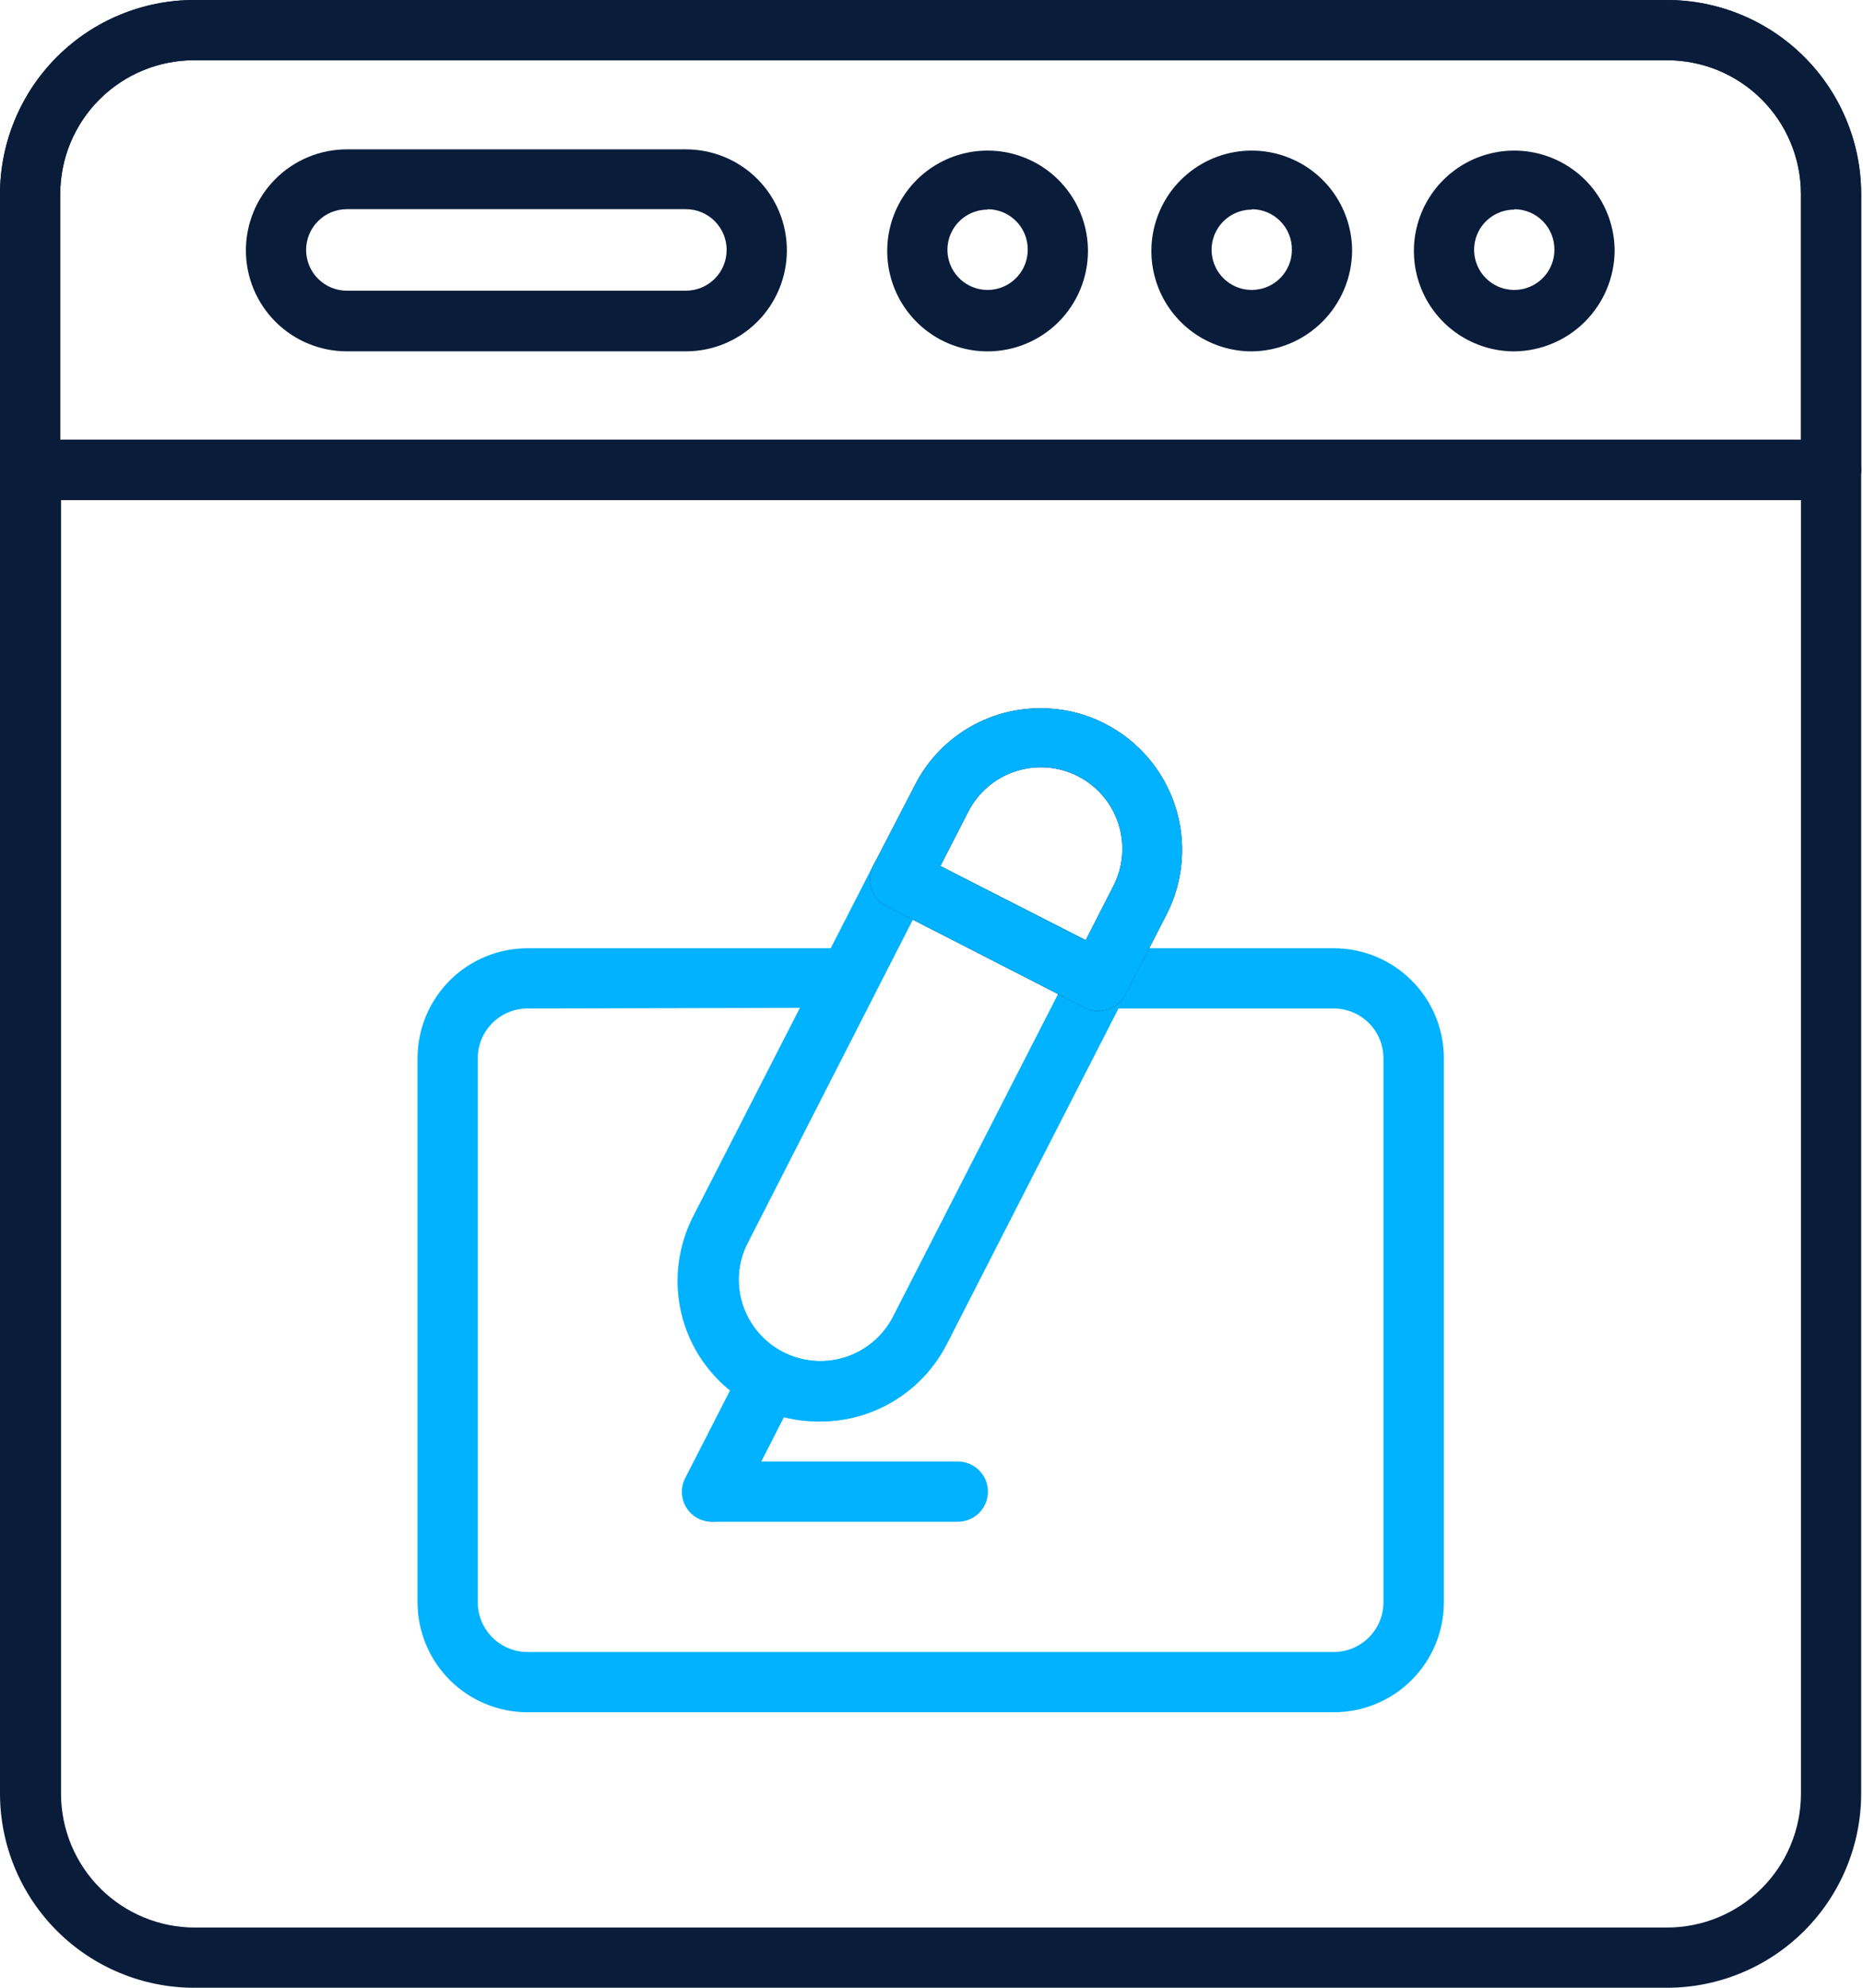 <svg width="480" height="512" viewBox="0 0 480 512" fill="none" xmlns="http://www.w3.org/2000/svg">
<path d="M429.466 512.004H50.063C36.812 512.004 24.102 506.75 14.718 497.395C5.334 488.04 0.041 475.346 0 462.096V121.016C0 118.958 0.817 116.985 2.272 115.53C3.727 114.075 5.7 113.258 7.758 113.258H471.772C473.829 113.258 475.802 114.075 477.257 115.53C478.712 116.985 479.529 118.958 479.529 121.016V462.096C479.488 475.346 474.196 488.04 464.811 497.395C455.427 506.75 442.717 512.004 429.466 512.004ZM15.722 128.773V462.096C15.75 471.236 19.403 479.991 25.881 486.439C32.358 492.888 41.13 496.502 50.27 496.488H429.466C438.606 496.502 447.378 492.888 453.855 486.439C460.333 479.991 463.986 471.236 464.014 462.096V128.773H15.722Z" fill="#091C3A"/>
<path d="M471.772 128.778H7.758C5.7 128.778 3.727 127.96 2.272 126.506C0.817 125.051 0 123.078 0 121.02V49.908C0.041 36.657 5.334 23.963 14.718 14.608C24.102 5.253 36.812 -6.36352e-05 50.063 5.78146e-10H429.466C442.717 -6.36352e-05 455.427 5.253 464.811 14.608C474.196 23.963 479.488 36.657 479.529 49.908V121.02C479.529 123.078 478.712 125.051 477.257 126.506C475.802 127.96 473.829 128.778 471.772 128.778ZM15.515 113.262H464.014V49.908C463.986 40.768 460.333 32.013 453.855 25.564C447.378 19.116 438.606 15.502 429.466 15.515H50.063C40.923 15.502 32.151 19.116 25.674 25.564C19.196 32.013 15.543 40.768 15.515 49.908V113.262Z" fill="#091C3A"/>
<path d="M471.772 128.778H7.758C5.7 128.778 3.727 127.96 2.272 126.506C0.817 125.051 0 123.078 0 121.02V49.908C0.041 36.657 5.334 23.963 14.718 14.608C24.102 5.253 36.812 -6.36352e-05 50.063 5.78146e-10H429.466C442.717 -6.36352e-05 455.427 5.253 464.811 14.608C474.196 23.963 479.488 36.657 479.529 49.908V121.02C479.529 123.078 478.712 125.051 477.257 126.506C475.802 127.96 473.829 128.778 471.772 128.778ZM15.515 113.262H464.014V49.908C463.986 40.768 460.333 32.013 453.855 25.564C447.378 19.116 438.606 15.502 429.466 15.515H50.063C40.923 15.502 32.151 19.116 25.674 25.564C19.196 32.013 15.543 40.768 15.515 49.908V113.262Z" fill="#091C3A"/>
<path d="M176.721 90.497H89.37C85.953 90.497 82.571 89.824 79.414 88.517C76.258 87.21 73.391 85.293 70.975 82.878C68.559 80.462 66.643 77.594 65.336 74.438C64.028 71.282 63.355 67.899 63.355 64.483C63.355 61.067 64.028 57.684 65.336 54.528C66.643 51.371 68.559 48.504 70.975 46.088C73.391 43.672 76.258 41.756 79.414 40.449C82.571 39.142 85.953 38.469 89.37 38.469H176.721C180.138 38.469 183.52 39.142 186.676 40.449C189.833 41.756 192.7 43.672 195.116 46.088C197.532 48.504 199.448 51.371 200.755 54.528C202.063 57.684 202.735 61.067 202.735 64.483C202.735 67.899 202.063 71.282 200.755 74.438C199.448 77.594 197.532 80.462 195.116 82.878C192.7 85.293 189.833 87.21 186.676 88.517C183.52 89.824 180.138 90.497 176.721 90.497ZM89.37 53.881C86.585 53.881 83.915 54.987 81.946 56.956C79.977 58.925 78.871 61.595 78.871 64.379C78.871 67.164 79.977 69.834 81.946 71.803C83.915 73.772 86.585 74.878 89.37 74.878H176.721C179.506 74.878 182.176 73.772 184.145 71.803C186.114 69.834 187.22 67.164 187.22 64.379C187.22 61.595 186.114 58.925 184.145 56.956C182.176 54.987 179.506 53.881 176.721 53.881H89.37Z" fill="#091C3A"/>
<path d="M254.449 90.507C249.334 90.507 244.335 88.99 240.082 86.149C235.83 83.308 232.515 79.269 230.558 74.544C228.601 69.819 228.089 64.619 229.087 59.603C230.085 54.587 232.547 49.979 236.164 46.363C239.78 42.747 244.388 40.284 249.404 39.286C254.42 38.288 259.62 38.8 264.345 40.758C269.07 42.715 273.108 46.029 275.95 50.282C278.791 54.534 280.308 59.534 280.308 64.648C280.308 71.506 277.583 78.084 272.734 82.933C267.884 87.783 261.307 90.507 254.449 90.507ZM254.449 53.994C252.403 53.994 250.403 54.601 248.702 55.737C247.001 56.874 245.675 58.489 244.893 60.379C244.11 62.27 243.905 64.349 244.304 66.356C244.703 68.362 245.688 70.205 247.135 71.652C248.581 73.098 250.424 74.084 252.431 74.483C254.437 74.882 256.517 74.677 258.407 73.894C260.297 73.111 261.913 71.785 263.049 70.084C264.186 68.383 264.792 66.383 264.792 64.338C264.806 62.971 264.549 61.615 264.035 60.348C263.521 59.081 262.762 57.928 261.8 56.957C260.838 55.985 259.693 55.214 258.431 54.688C257.169 54.162 255.816 53.891 254.449 53.891V53.994Z" fill="#091C3A"/>
<path d="M322.511 90.507C317.397 90.507 312.397 88.99 308.145 86.149C303.892 83.308 300.578 79.269 298.621 74.544C296.664 69.819 296.151 64.619 297.149 59.603C298.147 54.587 300.61 49.979 304.226 46.363C307.843 42.747 312.45 40.284 317.467 39.286C322.483 38.288 327.682 38.8 332.407 40.758C337.132 42.715 341.171 46.029 344.012 50.282C346.854 54.534 348.37 59.534 348.37 64.648C348.303 71.485 345.557 78.024 340.722 82.859C335.887 87.694 329.349 90.44 322.511 90.507ZM322.511 53.994C320.466 53.994 318.466 54.601 316.765 55.737C315.064 56.874 313.738 58.489 312.955 60.379C312.172 62.27 311.967 64.349 312.366 66.356C312.766 68.362 313.751 70.205 315.197 71.652C316.644 73.098 318.487 74.084 320.493 74.483C322.5 74.882 324.58 74.677 326.47 73.894C328.36 73.111 329.975 71.785 331.112 70.084C332.248 68.383 332.855 66.383 332.855 64.338C332.869 62.971 332.611 61.615 332.097 60.348C331.584 59.081 330.824 57.928 329.862 56.957C328.9 55.985 327.755 55.214 326.494 54.688C325.232 54.162 323.878 53.891 322.511 53.891V53.994Z" fill="#091C3A"/>
<path d="M390.148 90.507C385.034 90.507 380.034 88.99 375.782 86.149C371.529 83.308 368.215 79.269 366.257 74.544C364.3 69.819 363.788 64.619 364.786 59.603C365.784 54.587 368.247 49.979 371.863 46.363C375.479 42.747 380.087 40.284 385.103 39.286C390.119 38.288 395.319 38.8 400.044 40.758C404.769 42.715 408.808 46.029 411.649 50.282C414.49 54.534 416.007 59.534 416.007 64.648C415.94 71.485 413.194 78.024 408.359 82.859C403.524 87.694 396.985 90.44 390.148 90.507ZM390.148 53.994C388.102 53.994 386.102 54.601 384.401 55.737C382.7 56.874 381.375 58.489 380.592 60.379C379.809 62.27 379.604 64.349 380.003 66.356C380.402 68.362 381.387 70.205 382.834 71.652C384.281 73.098 386.124 74.084 388.13 74.483C390.137 74.882 392.216 74.677 394.106 73.894C395.996 73.111 397.612 71.785 398.748 70.084C399.885 68.383 400.492 66.383 400.492 64.338C400.505 62.971 400.248 61.615 399.734 60.348C399.221 59.081 398.461 57.928 397.499 56.957C396.537 55.985 395.392 55.214 394.13 54.688C392.869 54.162 391.515 53.891 390.148 53.891V53.994Z" fill="#091C3A"/>
<path d="M343.671 441.037H135.92C128.412 441.037 121.211 438.058 115.897 432.754C110.584 427.45 107.592 420.255 107.578 412.747V272.54C107.592 265.032 110.584 257.837 115.897 252.533C121.211 247.229 128.412 244.25 135.92 244.25H218.668C219.999 244.246 221.309 244.587 222.469 245.24C223.629 245.892 224.6 246.834 225.288 247.974C225.97 249.105 226.356 250.39 226.41 251.709C226.465 253.029 226.185 254.341 225.599 255.525L192.654 320.12C191.128 323.06 190.33 326.324 190.327 329.636C190.349 334.34 191.947 338.9 194.864 342.59C197.781 346.28 201.85 348.886 206.421 349.993C210.993 351.101 215.803 350.645 220.085 348.699C224.367 346.752 227.874 343.428 230.046 339.256L274.11 253.197C273.93 252.206 273.93 251.189 274.11 250.198C274.525 248.506 275.494 247.002 276.862 245.925C278.23 244.847 279.919 244.257 281.661 244.25H343.722C351.221 244.264 358.409 247.249 363.711 252.551C369.014 257.853 371.999 265.041 372.012 272.54V412.747C371.998 420.255 369.006 427.45 363.693 432.754C358.379 438.058 351.178 441.037 343.671 441.037ZM135.92 259.765C132.527 259.765 129.272 261.11 126.868 263.504C124.465 265.898 123.107 269.147 123.094 272.54V412.747C123.107 416.14 124.465 419.389 126.868 421.783C129.272 424.177 132.527 425.522 135.92 425.522H343.671C347.054 425.508 350.296 424.158 352.689 421.765C355.081 419.372 356.431 416.131 356.445 412.747V272.54C356.431 269.156 355.081 265.915 352.689 263.522C350.296 261.129 347.054 259.779 343.671 259.765H288.177L243.855 346.341C240.095 353.613 234.003 359.413 226.555 362.811C219.107 366.21 210.734 367.01 202.777 365.085C194.82 363.16 187.74 358.62 182.669 352.193C177.599 345.766 174.832 337.823 174.812 329.636C174.788 323.808 176.171 318.059 178.846 312.88L206.101 259.61L135.92 259.765Z" fill="#00B2FF"/>
<path d="M211.327 366.147C205.026 366.243 198.808 364.693 193.29 361.65C187.772 358.606 183.143 354.175 179.863 348.795C176.582 343.414 174.763 337.27 174.585 330.971C174.407 324.671 175.876 318.434 178.848 312.877L224.98 222.888C225.919 221.083 227.53 219.72 229.464 219.091C231.399 218.462 233.503 218.618 235.324 219.526L286.68 245.644C288.485 246.582 289.847 248.196 290.467 250.133C291.087 252.071 290.915 254.175 289.99 255.987L243.857 346.339C240.778 352.31 236.113 357.318 230.375 360.813C224.636 364.307 218.046 366.152 211.327 366.147ZM235.221 236.852L192.657 320.118C191.13 323.058 190.332 326.321 190.329 329.634C190.352 334.337 191.949 338.898 194.866 342.588C197.783 346.277 201.852 348.884 206.424 349.991C210.995 351.098 215.806 350.642 220.088 348.696C224.37 346.75 227.877 343.425 230.049 339.253L272.664 255.987L235.221 236.852Z" fill="#00B2FF"/>
<path d="M283.091 260.473C281.849 260.464 280.626 260.163 279.522 259.593L228.321 233.372C226.517 232.433 225.153 230.823 224.524 228.888C223.896 226.954 224.052 224.849 224.96 223.029L235.665 202.342C238.697 196.324 243.349 191.272 249.096 187.755C254.843 184.237 261.458 182.393 268.196 182.43C273.972 182.431 279.665 183.814 284.797 186.464C293.35 190.875 299.816 198.483 302.789 207.635C305.763 216.787 305.003 226.743 300.675 235.338L290.021 256.025C289.398 257.329 288.413 258.426 287.185 259.187C285.957 259.948 284.536 260.34 283.091 260.318V260.473ZM242.285 223.081L279.677 242.268L286.866 228.201C289.404 223.242 289.868 217.479 288.156 212.178C286.444 206.878 282.696 202.474 277.738 199.937C272.779 197.399 267.016 196.935 261.716 198.647C256.415 200.359 252.012 204.106 249.474 209.065L242.285 223.081Z" fill="#091C3A"/>
<path d="M283.091 260.473C281.849 260.464 280.626 260.163 279.522 259.593L228.321 233.372C226.517 232.433 225.153 230.823 224.524 228.888C223.896 226.954 224.052 224.849 224.96 223.029L235.665 202.342C238.697 196.324 243.349 191.272 249.096 187.755C254.843 184.237 261.458 182.393 268.196 182.43C273.972 182.431 279.665 183.814 284.797 186.464C293.35 190.875 299.816 198.483 302.789 207.635C305.763 216.787 305.003 226.743 300.675 235.338L290.021 256.025C289.398 257.329 288.413 258.426 287.185 259.187C285.957 259.948 284.536 260.34 283.091 260.318V260.473ZM242.285 223.081L279.677 242.268L286.866 228.201C289.404 223.242 289.868 217.479 288.156 212.178C286.444 206.878 282.696 202.474 277.738 199.937C272.779 197.399 267.016 196.935 261.716 198.647C256.415 200.359 252.012 204.106 249.474 209.065L242.285 223.081Z" fill="#00B2FF"/>
<path d="M183.434 391.971C182.105 391.979 180.796 391.643 179.635 390.996C178.474 390.349 177.5 389.413 176.807 388.278C176.115 387.143 175.728 385.849 175.684 384.52C175.64 383.192 175.94 381.874 176.556 380.696L191.347 351.786C192.337 350.057 193.954 348.776 195.862 348.206C197.771 347.637 199.826 347.824 201.6 348.728C203.375 349.632 204.734 351.184 205.396 353.063C206.058 354.941 205.972 357.003 205.156 358.819L190.365 387.782C189.707 389.05 188.712 390.113 187.489 390.852C186.267 391.591 184.863 391.978 183.434 391.971Z" fill="#00B2FF"/>
<path d="M246.788 391.969H183.641C181.583 391.969 179.61 391.151 178.155 389.696C176.7 388.241 175.883 386.268 175.883 384.211C175.883 382.153 176.7 380.18 178.155 378.725C179.61 377.27 181.583 376.453 183.641 376.453H246.788C248.846 376.453 250.819 377.27 252.274 378.725C253.729 380.18 254.546 382.153 254.546 384.211C254.546 386.268 253.729 388.241 252.274 389.696C250.819 391.151 248.846 391.969 246.788 391.969Z" fill="#00B2FF"/>
</svg>
